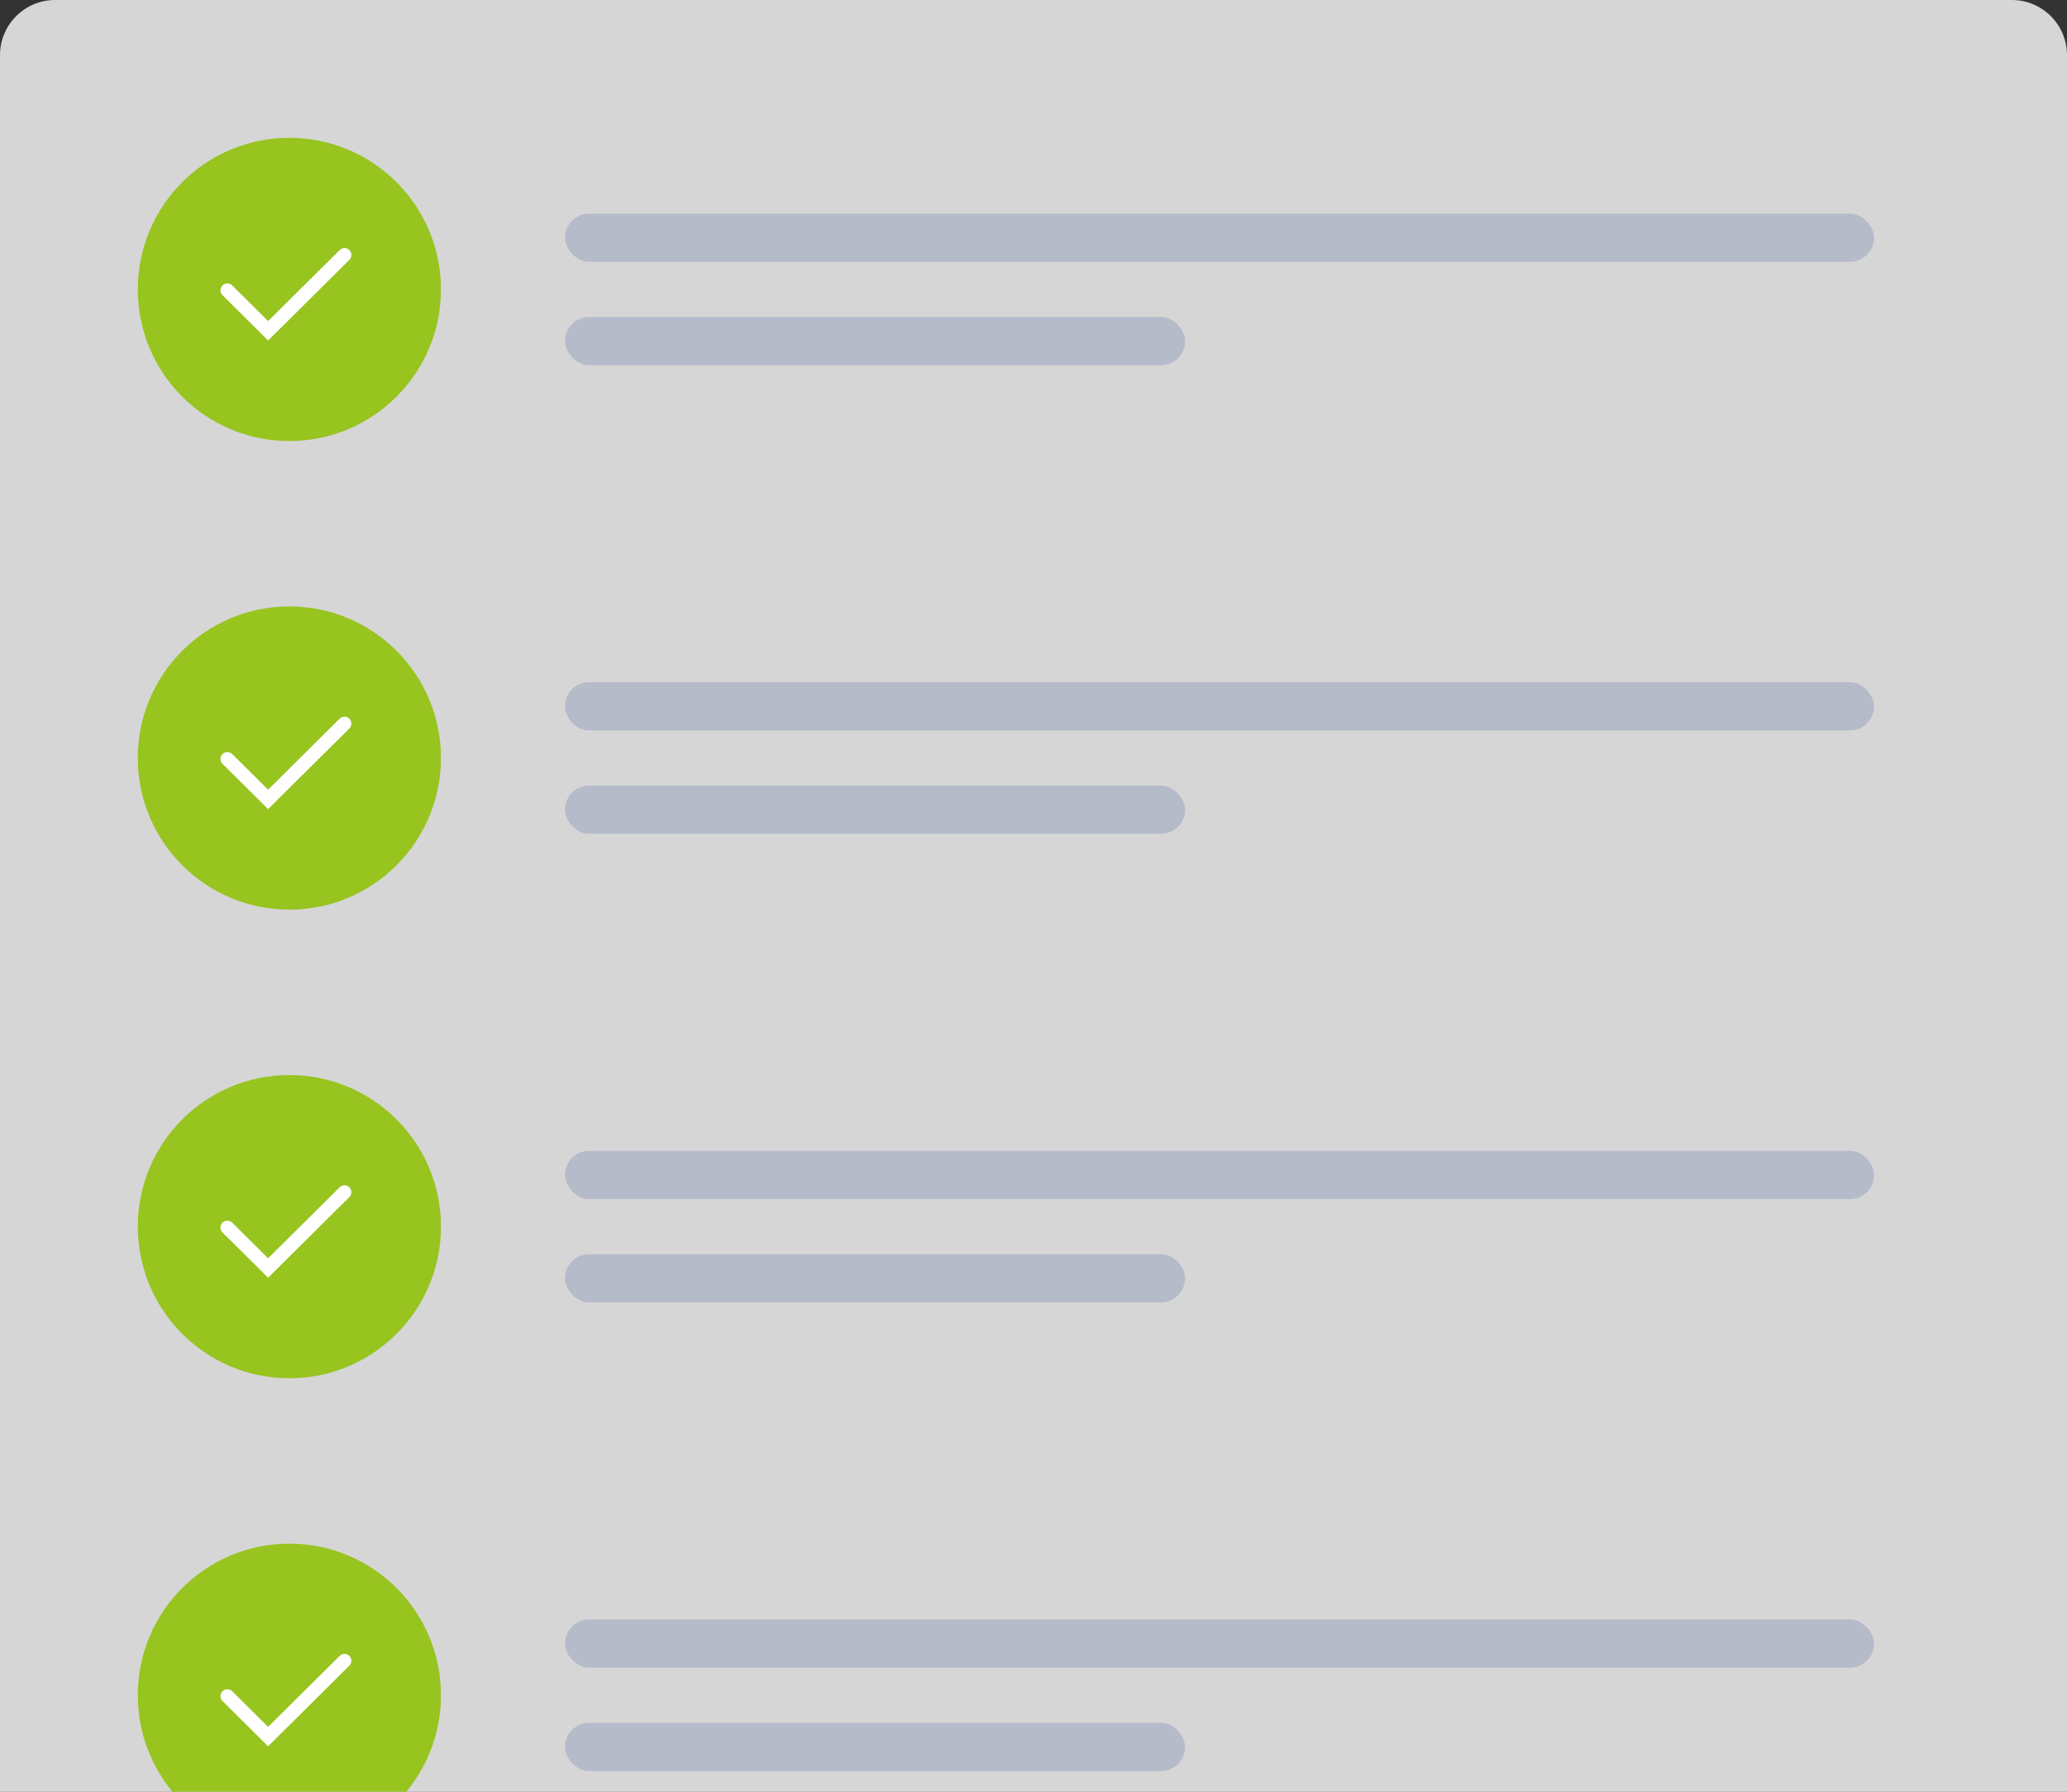 <svg width="300" height="260" viewBox="0 0 300 260" fill="none" xmlns="http://www.w3.org/2000/svg">
<rect x="0" y="0" width="300" height="260" fill="#333333" stroke="none"/>
<g clip-path="url(#clip0_5001_2614)">
<path d="M0 8C0 3.582 3.582 0 8 0L292 0C296.418 0 300 3.582 300 8V260H0L0 8Z" fill="white" fill-opacity="0.8"/>
<circle cx="42" cy="42" r="22" fill="#97C41F"/>
<path d="M33 42.133L38.913 48L50 37" stroke="white" stroke-width="2" stroke-linecap="round"/>
<rect x="82" y="31" width="190" height="7" rx="3.5" fill="#8694B8" fill-opacity="0.4"/>
<rect x="82" y="46" width="90" height="7" rx="3.5" fill="#8694B8" fill-opacity="0.4"/>
<circle cx="42" cy="110" r="22" fill="#97C41F"/>
<path d="M33 110.133L38.913 116L50 105" stroke="white" stroke-width="2" stroke-linecap="round"/>
<rect x="82" y="99" width="190" height="7" rx="3.5" fill="#8694B8" fill-opacity="0.4"/>
<rect x="82" y="114" width="90" height="7" rx="3.5" fill="#8694B8" fill-opacity="0.4"/>
<circle cx="42" cy="178" r="22" fill="#97C41F"/>
<path d="M33 178.133L38.913 184L50 173" stroke="white" stroke-width="2" stroke-linecap="round"/>
<rect x="82" y="167" width="190" height="7" rx="3.5" fill="#8694B8" fill-opacity="0.4"/>
<rect x="82" y="182" width="90" height="7" rx="3.5" fill="#8694B8" fill-opacity="0.4"/>
<circle cx="42" cy="246" r="22" fill="#97C41F"/>
<path d="M33 246.133L38.913 252L50 241" stroke="white" stroke-width="2" stroke-linecap="round"/>
<rect x="82" y="235" width="190" height="7" rx="3.5" fill="#8694B8" fill-opacity="0.4"/>
<rect x="82" y="250" width="90" height="7" rx="3.5" fill="#8694B8" fill-opacity="0.4"/>
</g>
<defs>
<clipPath id="clip0_5001_2614">
<path d="M0 8C0 3.582 3.582 0 8 0L292 0C296.418 0 300 3.582 300 8V260H0L0 8Z" fill="white"/>
</clipPath>
</defs>
</svg>
